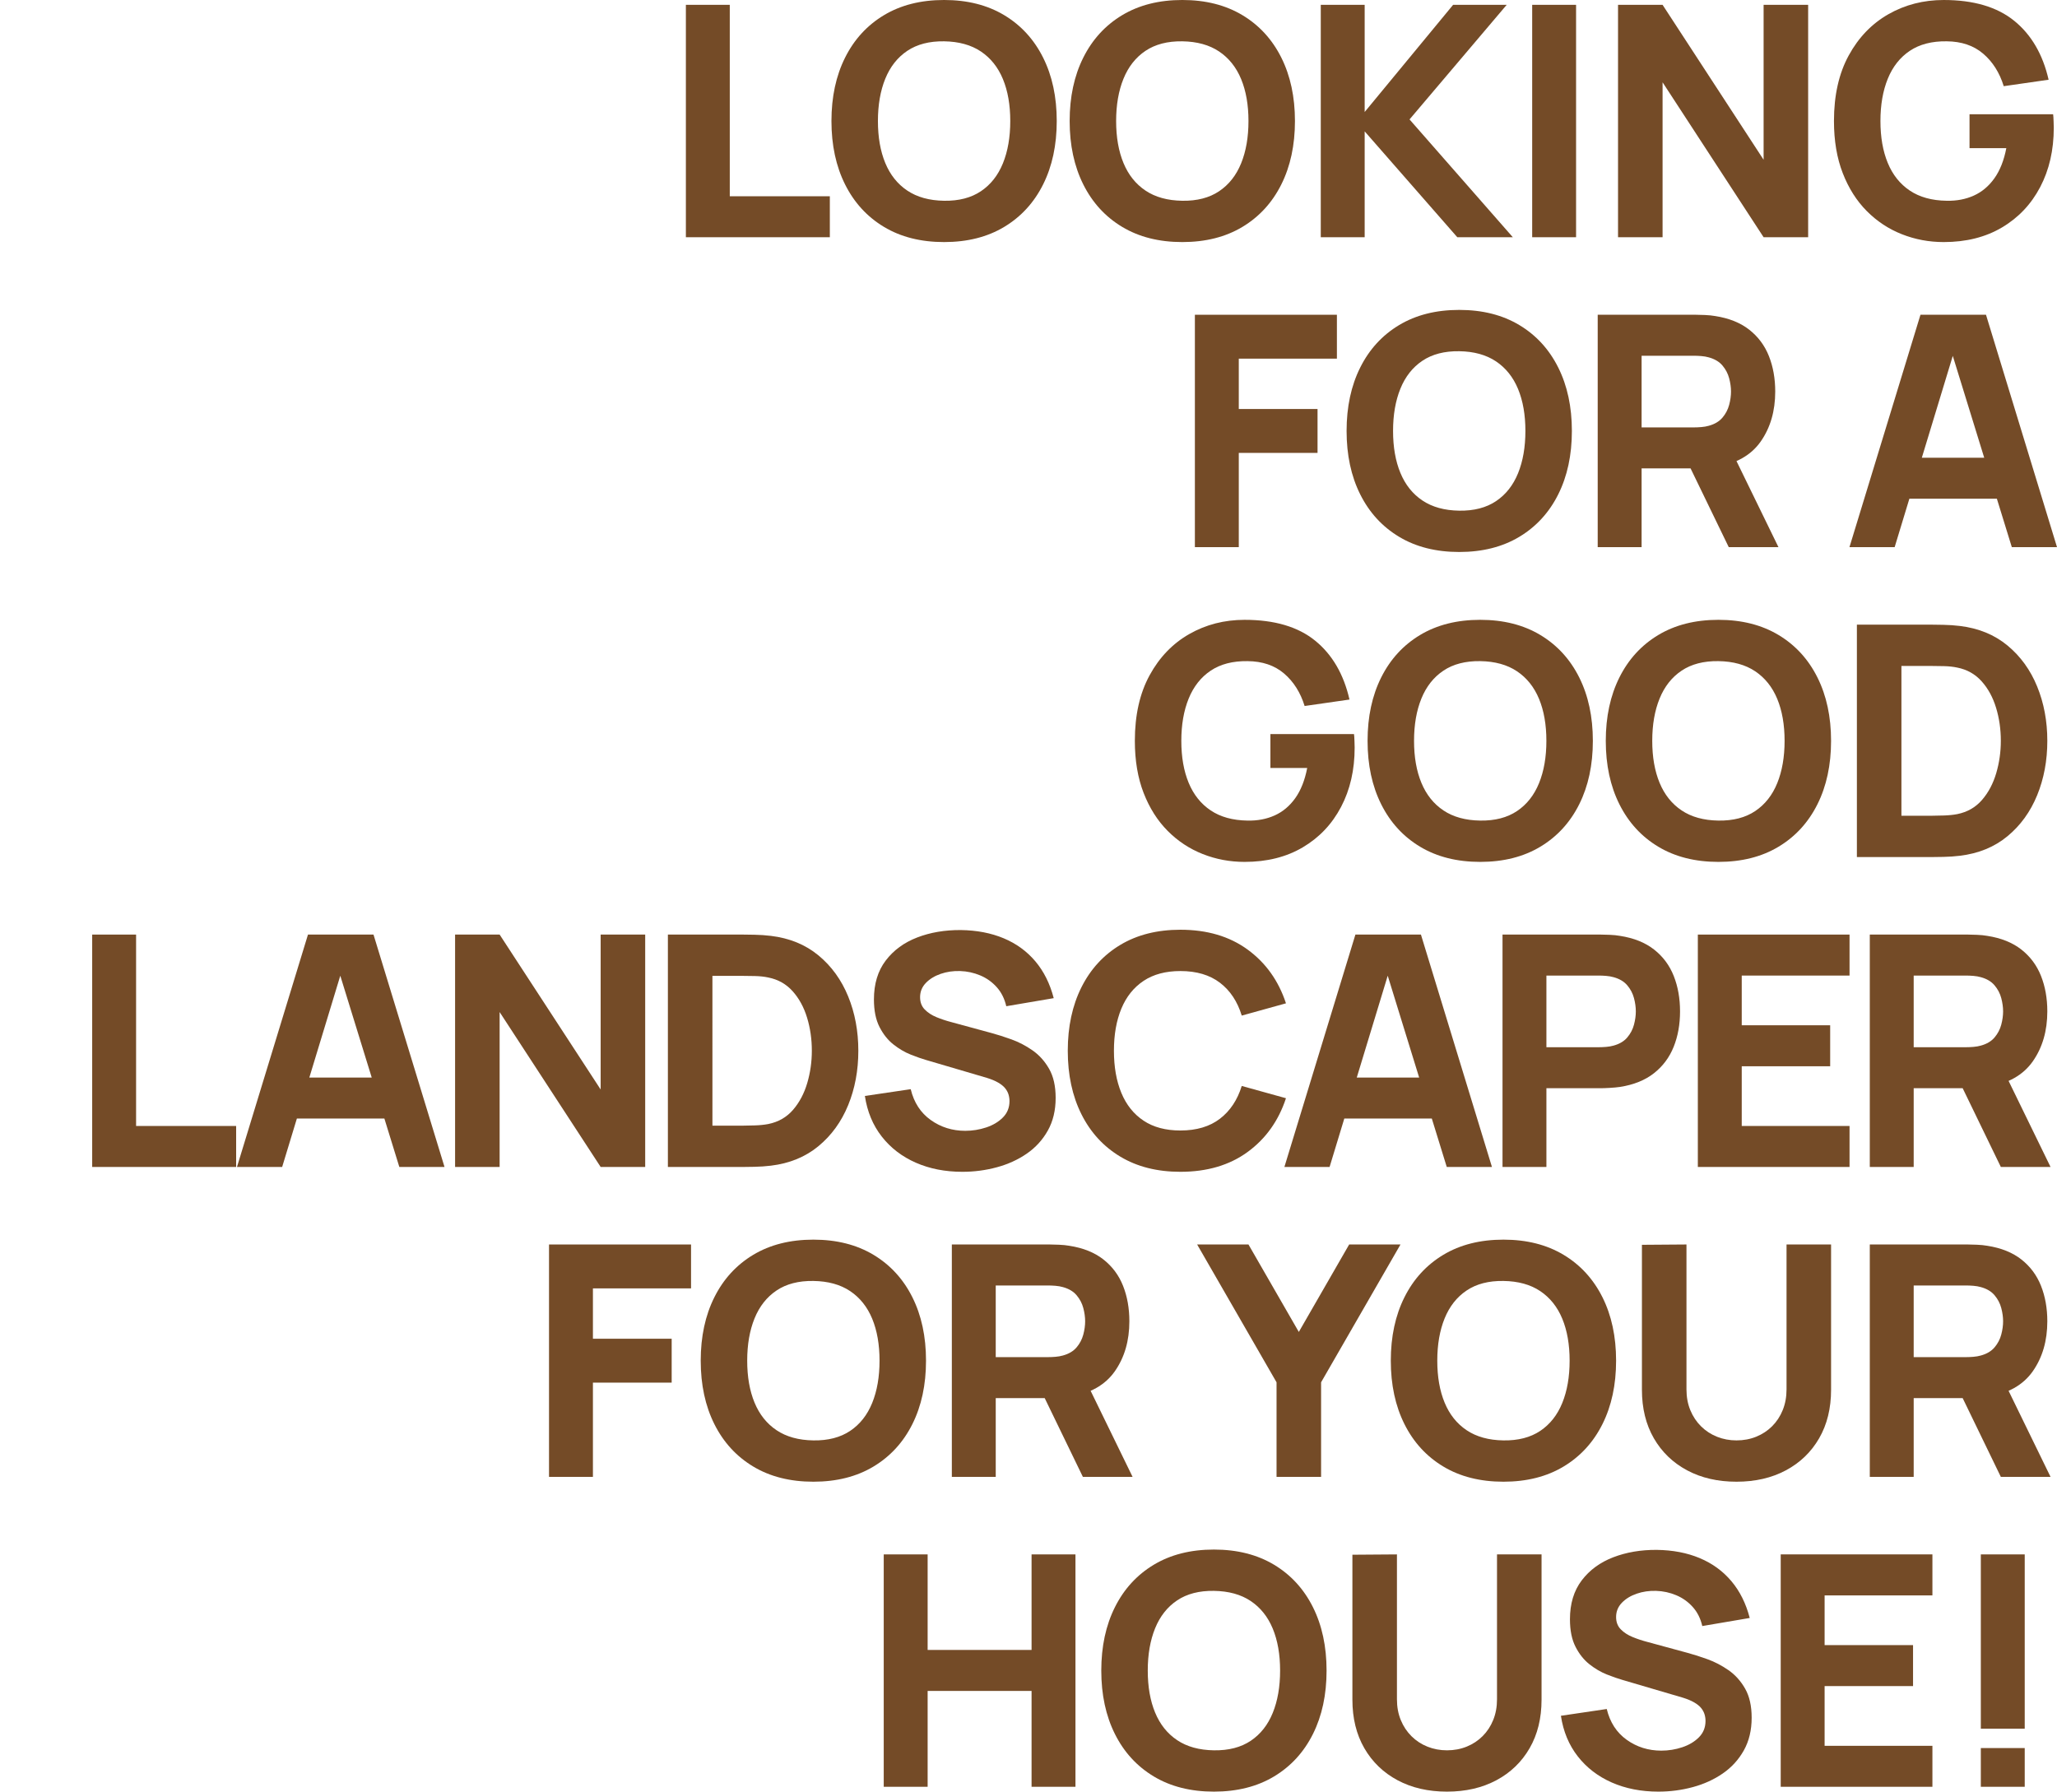 <?xml version="1.0" encoding="utf-8"?>
<!-- Generator: Adobe Illustrator 16.0.0, SVG Export Plug-In . SVG Version: 6.00 Build 0)  -->
<!DOCTYPE svg PUBLIC "-//W3C//DTD SVG 1.1//EN" "http://www.w3.org/Graphics/SVG/1.1/DTD/svg11.dtd">
<svg version="1.1" id="Layer_1" xmlns="http://www.w3.org/2000/svg" xmlns:xlink="http://www.w3.org/1999/xlink" x="0px" y="0px"
	 width="513.192px" height="447px" viewBox="34.496 90.25 513.192 447" enable-background="new 34.496 90.25 513.192 447"
	 xml:space="preserve">
<g>
	<path fill="#744B27" d="M205.614,149.437V91.458h10.951v47.752h24.963v10.227H205.614z"/>
	<path fill="#744B27" d="M270.035,150.645c-5.798,0-10.798-1.261-14.999-3.785c-4.201-2.523-7.435-6.053-9.703-10.589
		c-2.269-4.536-3.402-9.811-3.402-15.824c0-6.012,1.134-11.287,3.402-15.823c2.268-4.536,5.502-8.066,9.703-10.59
		c4.201-2.522,9.201-3.785,14.999-3.785s10.797,1.262,14.997,3.785c4.201,2.523,7.436,6.054,9.704,10.59
		c2.269,4.536,3.402,9.811,3.402,15.823c0,6.013-1.134,11.288-3.402,15.824s-5.503,8.066-9.704,10.589
		C280.832,149.384,275.834,150.645,270.035,150.645z M270.035,140.338c3.676,0.055,6.737-0.738,9.179-2.376
		c2.442-1.637,4.274-3.959,5.496-6.965c1.222-3.005,1.832-6.523,1.832-10.549c0-4.026-0.61-7.515-1.832-10.468
		c-1.222-2.952-3.054-5.248-5.496-6.885c-2.442-1.637-5.503-2.482-9.179-2.537c-3.678-0.053-6.737,0.739-9.181,2.375
		c-2.442,1.638-4.274,3.96-5.496,6.966c-1.221,3.006-1.832,6.522-1.832,10.549c0,4.026,0.611,7.517,1.832,10.468
		c1.222,2.954,3.054,5.248,5.496,6.885C263.298,139.439,266.357,140.284,270.035,140.338z"/>
	<path fill="#744B27" d="M329.464,150.645c-5.799,0-10.798-1.261-14.999-3.785c-4.201-2.523-7.435-6.053-9.703-10.589
		s-3.402-9.811-3.402-15.824c0-6.012,1.134-11.287,3.402-15.823c2.269-4.536,5.502-8.066,9.703-10.59
		c4.201-2.522,9.2-3.785,14.999-3.785c5.798,0,10.796,1.262,14.998,3.785c4.2,2.523,7.435,6.054,9.703,10.59
		c2.268,4.536,3.402,9.811,3.402,15.823c0,6.013-1.135,11.288-3.402,15.824c-2.269,4.536-5.503,8.066-9.703,10.589
		C340.26,149.384,335.262,150.645,329.464,150.645z M329.464,140.338c3.677,0.055,6.737-0.738,9.18-2.376
		c2.442-1.637,4.274-3.959,5.496-6.965c1.221-3.005,1.832-6.523,1.832-10.549c0-4.026-0.611-7.515-1.832-10.468
		c-1.222-2.952-3.054-5.248-5.496-6.885c-2.442-1.637-5.503-2.482-9.18-2.537c-3.679-0.053-6.738,0.739-9.181,2.375
		c-2.443,1.638-4.275,3.96-5.496,6.966c-1.222,3.006-1.832,6.522-1.832,10.549c0,4.026,0.61,7.517,1.832,10.468
		c1.221,2.954,3.053,5.248,5.496,6.885C322.726,139.439,325.785,140.284,329.464,140.338z"/>
	<path fill="#744B27" d="M364.01,149.437V91.458h10.951v26.735l22.063-26.735h13.368l-24.239,28.586l25.77,29.393h-13.851
		l-23.111-26.413v26.413H364.01z"/>
	<path fill="#744B27" d="M416.753,149.437V91.458h10.951v57.979H416.753z"/>
	<path fill="#744B27" d="M438.173,149.437V91.458h11.112l25.205,38.652V91.458h11.113v57.979H474.49l-25.205-38.653v38.653H438.173z
		"/>
	<path fill="#744B27" d="M519.423,150.645c-3.651,0-7.127-0.651-10.429-1.953c-3.301-1.301-6.221-3.227-8.757-5.777
		c-2.537-2.55-4.537-5.704-5.999-9.462c-1.464-3.758-2.194-8.093-2.194-13.005c0-6.415,1.228-11.871,3.684-16.367
		c2.456-4.496,5.758-7.925,9.904-10.288c4.147-2.361,8.744-3.543,13.791-3.543c7.462,0,13.327,1.732,17.595,5.194
		c4.268,3.463,7.127,8.362,8.576,14.696l-11.193,1.611c-1.047-3.382-2.758-6.086-5.134-8.113s-5.415-3.053-9.119-3.081
		c-3.679-0.053-6.737,0.739-9.181,2.375c-2.442,1.638-4.274,3.96-5.496,6.966c-1.222,3.006-1.832,6.522-1.832,10.549
		c0,4.026,0.61,7.517,1.832,10.468c1.222,2.954,3.054,5.248,5.496,6.885c2.443,1.638,5.502,2.483,9.181,2.537
		c2.496,0.055,4.757-0.375,6.784-1.288c2.026-0.913,3.737-2.349,5.133-4.309c1.396-1.959,2.39-4.469,2.979-7.529h-9.179v-8.455
		h20.856c0.054,0.349,0.094,0.966,0.12,1.852c0.026,0.886,0.04,1.396,0.04,1.53c0,5.556-1.128,10.482-3.382,14.776
		c-2.255,4.295-5.436,7.657-9.542,10.086C529.851,149.431,525.005,150.645,519.423,150.645z"/>
	<path fill="#744B27" d="M332.603,226.758v-57.979h35.431v10.951h-24.479v12.563h19.648v10.952h-19.648v23.514H332.603z"/>
	<path fill="#744B27" d="M398.554,227.967c-5.799,0-10.798-1.262-14.999-3.786c-4.201-2.522-7.435-6.052-9.703-10.589
		c-2.269-4.535-3.401-9.81-3.401-15.823c0-6.013,1.133-11.287,3.401-15.824c2.269-4.536,5.502-8.066,9.703-10.589
		c4.201-2.522,9.2-3.785,14.999-3.785c5.798,0,10.796,1.262,14.998,3.785c4.2,2.523,7.435,6.053,9.703,10.589
		c2.268,4.537,3.402,9.811,3.402,15.824c0,6.013-1.135,11.288-3.402,15.823c-2.269,4.537-5.503,8.066-9.703,10.589
		C409.35,226.704,404.352,227.967,398.554,227.967z M398.554,217.659c3.677,0.054,6.737-0.738,9.18-2.375
		c2.442-1.637,4.274-3.959,5.496-6.966c1.221-3.006,1.832-6.522,1.832-10.549c0-4.026-0.611-7.516-1.832-10.468
		c-1.222-2.953-3.054-5.248-5.496-6.885c-2.442-1.637-5.503-2.483-9.18-2.537c-3.679-0.054-6.737,0.739-9.181,2.376
		c-2.443,1.637-4.274,3.959-5.496,6.965s-1.832,6.523-1.832,10.549c0,4.026,0.61,7.516,1.832,10.468
		c1.222,2.953,3.053,5.249,5.496,6.885C391.817,216.76,394.875,217.605,398.554,217.659z"/>
	<path fill="#744B27" d="M433.1,226.758v-57.979h24.479c0.563,0,1.321,0.021,2.274,0.061s1.806,0.128,2.557,0.261
		c3.463,0.538,6.302,1.678,8.516,3.422c2.215,1.745,3.846,3.939,4.893,6.583s1.57,5.59,1.57,8.838c0,4.859-1.208,9.012-3.623,12.461
		c-2.416,3.449-6.201,5.576-11.355,6.381l-4.831,0.322h-13.528v19.649H433.1z M444.051,196.883h13.045
		c0.564,0,1.182-0.026,1.853-0.081c0.671-0.053,1.288-0.161,1.853-0.322c1.476-0.402,2.617-1.08,3.422-2.033
		c0.805-0.953,1.361-2.013,1.671-3.181c0.308-1.167,0.463-2.275,0.463-3.321s-0.155-2.154-0.463-3.322
		c-0.31-1.167-0.866-2.228-1.671-3.181c-0.805-0.952-1.946-1.631-3.422-2.033c-0.564-0.161-1.182-0.268-1.853-0.322
		c-0.671-0.054-1.288-0.081-1.853-0.081h-13.045V196.883z M465.793,226.758l-11.435-23.594l11.273-2.174l12.563,25.768H465.793z"/>
	<path fill="#744B27" d="M495.909,226.758l17.716-57.979h16.347l17.717,57.979h-11.274l-15.783-51.134h2.094l-15.541,51.134H495.909
		z M506.539,214.679v-10.227h30.601v10.227H506.539z"/>
	<path fill="#744B27" d="M345.004,305.287c-3.651,0-7.127-0.65-10.429-1.953c-3.301-1.302-6.221-3.227-8.757-5.777
		c-2.537-2.55-4.537-5.704-5.999-9.462c-1.464-3.758-2.194-8.093-2.194-13.005c0-6.416,1.228-11.871,3.684-16.368
		c2.456-4.495,5.758-7.925,9.904-10.287c4.147-2.361,8.744-3.543,13.791-3.543c7.462,0,13.327,1.731,17.595,5.193
		c4.268,3.463,7.127,8.362,8.575,14.697l-11.192,1.61c-1.047-3.382-2.758-6.086-5.134-8.113c-2.376-2.026-5.415-3.053-9.119-3.08
		c-3.679-0.053-6.737,0.739-9.181,2.376c-2.442,1.637-4.274,3.959-5.496,6.966c-1.222,3.006-1.832,6.522-1.832,10.549
		c0,4.026,0.61,7.516,1.832,10.468s3.054,5.249,5.496,6.885c2.443,1.638,5.502,2.482,9.181,2.537
		c2.496,0.053,4.757-0.376,6.783-1.289c2.027-0.913,3.738-2.349,5.134-4.309c1.396-1.959,2.39-4.469,2.979-7.529h-9.179v-8.456
		h20.856c0.053,0.35,0.094,0.967,0.12,1.853c0.026,0.885,0.04,1.395,0.04,1.529c0,5.557-1.128,10.483-3.382,14.777
		c-2.255,4.294-5.436,7.657-9.542,10.085C355.432,304.072,350.586,305.287,345.004,305.287z"/>
	<path fill="#744B27" d="M403.788,305.287c-5.798,0-10.798-1.262-14.998-3.785c-4.202-2.522-7.436-6.053-9.704-10.59
		c-2.269-4.535-3.401-9.81-3.401-15.822c0-6.013,1.133-11.287,3.401-15.824c2.269-4.536,5.502-8.065,9.704-10.589
		c4.2-2.522,9.2-3.785,14.998-3.785s10.797,1.262,14.998,3.785c4.2,2.523,7.436,6.053,9.704,10.589
		c2.268,4.537,3.401,9.811,3.401,15.824c0,6.013-1.134,11.288-3.401,15.822c-2.269,4.537-5.504,8.067-9.704,10.59
		C414.585,304.025,409.586,305.287,403.788,305.287z M403.788,294.98c3.677,0.053,6.737-0.738,9.181-2.377
		c2.441-1.637,4.273-3.958,5.495-6.965s1.832-6.523,1.832-10.549c0-4.026-0.61-7.516-1.832-10.469
		c-1.222-2.953-3.054-5.248-5.495-6.885c-2.443-1.637-5.504-2.483-9.181-2.537c-3.679-0.053-6.737,0.739-9.181,2.376
		c-2.442,1.637-4.274,3.959-5.495,6.966c-1.223,3.006-1.832,6.522-1.832,10.549c0,4.026,0.609,7.516,1.832,10.468
		c1.221,2.953,3.053,5.249,5.495,6.885C397.051,294.081,400.11,294.926,403.788,294.98z"/>
	<path fill="#744B27" d="M463.217,305.287c-5.799,0-10.798-1.262-14.999-3.785c-4.201-2.522-7.435-6.053-9.703-10.59
		c-2.269-4.535-3.401-9.81-3.401-15.822c0-6.013,1.133-11.287,3.401-15.824c2.269-4.536,5.502-8.065,9.703-10.589
		c4.201-2.522,9.2-3.785,14.999-3.785c5.798,0,10.796,1.262,14.998,3.785c4.2,2.523,7.435,6.053,9.703,10.589
		c2.268,4.537,3.402,9.811,3.402,15.824c0,6.013-1.135,11.288-3.402,15.822c-2.269,4.537-5.503,8.067-9.703,10.59
		C474.013,304.025,469.015,305.287,463.217,305.287z M463.217,294.98c3.677,0.053,6.737-0.738,9.18-2.377
		c2.442-1.637,4.274-3.958,5.496-6.965c1.221-3.006,1.832-6.523,1.832-10.549c0-4.026-0.611-7.516-1.832-10.469
		c-1.222-2.953-3.054-5.248-5.496-6.885c-2.442-1.637-5.503-2.483-9.18-2.537c-3.679-0.053-6.738,0.739-9.181,2.376
		c-2.443,1.637-4.274,3.959-5.496,6.966c-1.222,3.006-1.832,6.522-1.832,10.549c0,4.026,0.61,7.516,1.832,10.468
		s3.053,5.249,5.496,6.885C456.479,294.081,459.538,294.926,463.217,294.98z"/>
	<path fill="#744B27" d="M497.763,304.079v-57.979h18.762c0.456,0,1.396,0.014,2.818,0.04c1.423,0.027,2.792,0.121,4.107,0.282
		c4.671,0.563,8.629,2.188,11.878,4.872c3.247,2.685,5.717,6.093,7.408,10.227c1.69,4.133,2.537,8.656,2.537,13.569
		c0,4.912-0.847,9.435-2.537,13.569c-1.691,4.133-4.161,7.542-7.408,10.226c-3.249,2.686-7.207,4.309-11.878,4.872
		c-1.315,0.161-2.685,0.256-4.107,0.282s-2.362,0.04-2.818,0.04H497.763z M508.875,293.771h7.649c0.725,0,1.704-0.02,2.939-0.061
		c1.234-0.039,2.348-0.154,3.342-0.342c2.522-0.51,4.584-1.691,6.181-3.543c1.597-1.852,2.778-4.08,3.543-6.684
		c0.766-2.603,1.147-5.288,1.147-8.052c0-2.899-0.396-5.651-1.188-8.255c-0.791-2.603-1.992-4.804-3.603-6.603
		c-1.611-1.798-3.638-2.938-6.08-3.422c-0.994-0.214-2.107-0.334-3.342-0.362c-1.235-0.026-2.215-0.04-2.939-0.04h-7.649V293.771z"
		/>
	<path fill="#744B27" d="M57.496,381.4v-57.979h10.951v47.753h24.963V381.4H57.496z"/>
	<path fill="#744B27" d="M93.618,381.4l17.715-57.979h16.347l17.716,57.979h-11.273l-15.784-51.135h2.094L104.891,381.4H93.618z
		 M104.247,369.321v-10.228h30.6v10.228H104.247z"/>
	<path fill="#744B27" d="M148.033,381.4v-57.979h11.113l25.205,38.652v-38.652h11.112V381.4h-11.112l-25.205-38.652V381.4H148.033z"
		/>
	<path fill="#744B27" d="M201.125,381.4v-57.979h18.763c0.456,0,1.396,0.015,2.819,0.04c1.422,0.027,2.791,0.121,4.106,0.282
		c4.671,0.563,8.63,2.188,11.878,4.871c3.248,2.686,5.717,6.095,7.409,10.229c1.691,4.133,2.536,8.655,2.536,13.567
		c0,4.913-0.845,9.437-2.536,13.569c-1.691,4.134-4.161,7.543-7.409,10.227c-3.248,2.685-7.207,4.309-11.878,4.872
		c-1.315,0.161-2.685,0.255-4.106,0.282c-1.423,0.026-2.363,0.04-2.819,0.04H201.125z M212.238,371.093h7.65
		c0.725,0,1.705-0.021,2.939-0.061c1.234-0.04,2.349-0.154,3.342-0.342c2.523-0.51,4.583-1.691,6.181-3.543
		c1.597-1.853,2.778-4.08,3.543-6.684s1.147-5.288,1.147-8.054c0-2.898-0.396-5.649-1.188-8.254
		c-0.792-2.603-1.993-4.804-3.604-6.603c-1.611-1.798-3.638-2.939-6.08-3.423c-0.993-0.215-2.107-0.335-3.342-0.362
		c-1.235-0.026-2.214-0.04-2.939-0.04h-7.65V371.093z"/>
	<path fill="#744B27" d="M274.592,382.608c-4.294,0-8.167-0.759-11.616-2.275c-3.449-1.516-6.281-3.689-8.496-6.522
		c-2.214-2.831-3.618-6.207-4.208-10.126l11.435-1.691c0.805,3.329,2.469,5.893,4.992,7.691c2.522,1.798,5.396,2.696,8.616,2.696
		c1.798,0,3.544-0.281,5.235-0.845s3.081-1.396,4.168-2.497c1.086-1.101,1.63-2.455,1.63-4.066c0-0.59-0.088-1.16-0.261-1.711
		c-0.175-0.551-0.463-1.067-0.866-1.551c-0.402-0.482-0.973-0.938-1.712-1.368c-0.737-0.43-1.671-0.818-2.798-1.168l-15.058-4.429
		c-1.127-0.322-2.437-0.778-3.926-1.369c-1.49-0.59-2.933-1.436-4.329-2.536s-2.556-2.557-3.482-4.369
		c-0.926-1.812-1.389-4.1-1.389-6.864c0-3.893,0.979-7.127,2.939-9.704c1.958-2.577,4.576-4.495,7.851-5.758
		c3.274-1.261,6.899-1.878,10.871-1.852c4,0.054,7.569,0.739,10.711,2.054c3.14,1.315,5.771,3.228,7.892,5.737
		c2.119,2.51,3.649,5.576,4.59,9.2l-11.837,2.013c-0.429-1.879-1.222-3.463-2.376-4.751c-1.154-1.289-2.529-2.269-4.127-2.939
		s-3.269-1.033-5.013-1.087c-1.717-0.054-3.334,0.181-4.852,0.704c-1.517,0.524-2.751,1.283-3.704,2.276
		c-0.953,0.992-1.43,2.173-1.43,3.543c0,1.261,0.389,2.288,1.168,3.079c0.778,0.792,1.758,1.43,2.938,1.913
		c1.181,0.482,2.39,0.886,3.625,1.207l10.065,2.738c1.503,0.402,3.168,0.933,4.994,1.591c1.824,0.658,3.576,1.57,5.254,2.738
		c1.678,1.167,3.061,2.704,4.146,4.609c1.088,1.906,1.632,4.322,1.632,7.248c0,3.113-0.651,5.832-1.954,8.153
		c-1.302,2.322-3.053,4.241-5.254,5.758c-2.2,1.517-4.69,2.65-7.469,3.401C280.409,382.232,277.545,382.608,274.592,382.608z"/>
	<path fill="#744B27" d="M328.993,382.608c-5.798,0-10.798-1.262-14.998-3.785c-4.201-2.522-7.436-6.052-9.704-10.589
		c-2.268-4.536-3.401-9.811-3.401-15.824c0-6.012,1.134-11.287,3.401-15.823c2.269-4.535,5.503-8.065,9.704-10.59
		c4.2-2.522,9.2-3.783,14.998-3.783c6.657,0,12.247,1.65,16.77,4.952c4.522,3.301,7.711,7.771,9.563,13.407l-11.033,3.061
		c-1.073-3.517-2.886-6.248-5.436-8.194c-2.55-1.945-5.838-2.919-9.864-2.919c-3.678,0-6.744,0.819-9.2,2.456
		c-2.456,1.638-4.302,3.946-5.536,6.925c-1.235,2.979-1.853,6.482-1.853,10.509c0,4.027,0.617,7.53,1.853,10.51
		c1.234,2.979,3.08,5.288,5.536,6.925c2.456,1.638,5.522,2.456,9.2,2.456c4.026,0,7.314-0.979,9.864-2.939
		c2.55-1.959,4.362-4.684,5.436-8.173l11.033,3.06c-1.853,5.638-5.041,10.106-9.563,13.408S335.651,382.608,328.993,382.608z"/>
	<path fill="#744B27" d="M354.935,381.4l17.717-57.979h16.347l17.717,57.979h-11.274l-15.783-51.135h2.093L366.209,381.4H354.935z
		 M365.566,369.321v-10.228h30.6v10.228H365.566z"/>
	<path fill="#744B27" d="M409.352,381.4v-57.979h24.48c0.563,0,1.32,0.02,2.274,0.062c0.952,0.039,1.805,0.127,2.557,0.261
		c3.462,0.537,6.302,1.678,8.516,3.423c2.215,1.745,3.846,3.938,4.892,6.583c1.047,2.645,1.571,5.59,1.571,8.838
		s-0.53,6.193-1.591,8.838c-1.061,2.644-2.697,4.838-4.912,6.582c-2.215,1.745-5.04,2.886-8.476,3.423
		c-0.752,0.107-1.61,0.188-2.576,0.241c-0.968,0.055-1.719,0.081-2.255,0.081h-13.529V381.4H409.352z M420.303,351.524h13.046
		c0.563,0,1.181-0.025,1.852-0.08c0.671-0.054,1.289-0.161,1.853-0.322c1.476-0.402,2.617-1.079,3.422-2.033
		c0.806-0.952,1.362-2.014,1.672-3.181c0.308-1.167,0.462-2.274,0.462-3.321c0-1.048-0.154-2.155-0.462-3.322
		c-0.31-1.167-0.866-2.228-1.672-3.181c-0.805-0.953-1.946-1.631-3.422-2.033c-0.563-0.161-1.182-0.269-1.853-0.322
		s-1.288-0.08-1.852-0.08h-13.046V351.524z"/>
	<path fill="#744B27" d="M458.083,381.4v-57.979h37.847v10.228h-26.896v12.401h22.063v10.227h-22.063v14.897h26.896V381.4H458.083z"
		/>
	<path fill="#744B27" d="M500.983,381.4v-57.979h24.48c0.563,0,1.32,0.02,2.274,0.062c0.952,0.039,1.805,0.127,2.557,0.261
		c3.462,0.537,6.302,1.678,8.516,3.423c2.215,1.745,3.846,3.938,4.892,6.583c1.047,2.645,1.571,5.59,1.571,8.838
		c0,4.858-1.209,9.012-3.624,12.461c-2.416,3.449-6.2,5.577-11.354,6.382l-4.831,0.322h-13.529V381.4H500.983z M511.934,351.524
		h13.046c0.563,0,1.181-0.025,1.852-0.08c0.671-0.054,1.289-0.161,1.853-0.322c1.476-0.402,2.617-1.079,3.422-2.033
		c0.806-0.952,1.362-2.014,1.672-3.181c0.308-1.167,0.462-2.274,0.462-3.321c0-1.048-0.154-2.155-0.462-3.322
		c-0.31-1.167-0.866-2.228-1.672-3.181c-0.805-0.953-1.946-1.631-3.422-2.033c-0.563-0.161-1.182-0.269-1.853-0.322
		s-1.288-0.08-1.852-0.08h-13.046V351.524z M533.676,381.4l-11.435-23.595l11.273-2.174l12.563,25.769H533.676z"/>
	<path fill="#744B27" d="M171.469,458.72v-57.979h35.432v10.952h-24.48v12.563h19.648v10.951h-19.648v23.514H171.469z"/>
	<path fill="#744B27" d="M237.42,459.928c-5.797,0-10.797-1.262-14.998-3.785c-4.201-2.522-7.436-6.052-9.704-10.589
		c-2.269-4.536-3.402-9.811-3.402-15.824c0-6.012,1.134-11.286,3.402-15.822c2.268-4.536,5.502-8.066,9.704-10.59
		c4.201-2.523,9.201-3.784,14.998-3.784c5.798,0,10.797,1.261,14.999,3.784c4.201,2.523,7.436,6.054,9.704,10.59
		c2.267,4.536,3.401,9.811,3.401,15.822c0,6.014-1.134,11.288-3.401,15.824c-2.269,4.537-5.503,8.066-9.704,10.589
		C248.217,458.667,243.218,459.928,237.42,459.928z M237.42,449.621c3.677,0.055,6.737-0.738,9.18-2.375
		c2.442-1.637,4.274-3.959,5.496-6.966c1.221-3.006,1.832-6.522,1.832-10.55c0-4.025-0.611-7.515-1.832-10.468
		c-1.222-2.952-3.054-5.247-5.496-6.886c-2.443-1.637-5.503-2.481-9.18-2.535c-3.678-0.054-6.738,0.737-9.18,2.375
		c-2.443,1.638-4.275,3.96-5.496,6.965c-1.222,3.008-1.832,6.523-1.832,10.549c0,4.027,0.61,7.517,1.832,10.47
		c1.221,2.953,3.053,5.248,5.496,6.885C230.682,448.721,233.742,449.568,237.42,449.621z"/>
	<path fill="#744B27" d="M271.966,458.72v-57.979h24.48c0.563,0,1.321,0.021,2.274,0.062c0.953,0.04,1.806,0.127,2.557,0.261
		c3.463,0.538,6.302,1.679,8.516,3.423c2.215,1.745,3.846,3.939,4.893,6.583c1.047,2.645,1.57,5.59,1.57,8.838
		c0,4.858-1.208,9.013-3.623,12.462c-2.416,3.449-6.201,5.576-11.355,6.381l-4.831,0.322h-13.528v19.648H271.966z M282.917,428.845
		h13.046c0.563,0,1.181-0.026,1.852-0.081c0.671-0.054,1.289-0.161,1.853-0.322c1.476-0.402,2.617-1.079,3.422-2.033
		c0.805-0.952,1.361-2.013,1.671-3.181c0.308-1.167,0.463-2.274,0.463-3.321s-0.155-2.154-0.463-3.322
		c-0.31-1.167-0.866-2.228-1.671-3.181c-0.805-0.952-1.946-1.631-3.422-2.033c-0.563-0.161-1.182-0.269-1.853-0.322
		s-1.288-0.08-1.852-0.08h-13.046V428.845z M304.659,458.72l-11.435-23.594l11.273-2.175l12.563,25.769H304.659z"/>
	<path fill="#744B27" d="M352.976,458.72v-23.594l-19.81-34.386h12.804l12.562,21.823l12.563-21.823h12.804l-19.81,34.386v23.594
		H352.976z"/>
	<path fill="#744B27" d="M409.585,459.928c-5.798,0-10.797-1.262-14.998-3.785c-4.201-2.522-7.435-6.052-9.703-10.589
		c-2.269-4.536-3.402-9.811-3.402-15.824c0-6.012,1.134-11.286,3.402-15.822s5.502-8.066,9.703-10.59s9.2-3.784,14.998-3.784
		c5.799,0,10.797,1.261,14.999,3.784c4.2,2.523,7.435,6.054,9.703,10.59c2.268,4.536,3.402,9.811,3.402,15.822
		c0,6.014-1.135,11.288-3.402,15.824c-2.269,4.537-5.503,8.066-9.703,10.589C420.382,458.667,415.384,459.928,409.585,459.928z
		 M409.585,449.621c3.678,0.055,6.737-0.738,9.181-2.375c2.442-1.637,4.274-3.959,5.496-6.966c1.221-3.006,1.832-6.522,1.832-10.55
		c0-4.025-0.611-7.515-1.832-10.468c-1.222-2.952-3.054-5.247-5.496-6.886c-2.443-1.637-5.503-2.481-9.181-2.535
		s-6.737,0.737-9.18,2.375c-2.443,1.638-4.275,3.96-5.496,6.965c-1.222,3.008-1.832,6.523-1.832,10.549
		c0,4.027,0.61,7.517,1.832,10.47c1.221,2.953,3.053,5.248,5.496,6.885C402.848,448.721,405.907,449.568,409.585,449.621z"/>
	<path fill="#744B27" d="M467.726,459.928c-4.671,0-8.777-0.945-12.321-2.839c-3.543-1.893-6.308-4.556-8.294-7.992
		c-1.987-3.436-2.979-7.476-2.979-12.118v-36.157l11.113-0.081v36.157c0,1.906,0.321,3.637,0.966,5.193
		c0.644,1.558,1.536,2.899,2.677,4.026c1.142,1.128,2.47,1.993,3.987,2.598c1.516,0.604,3.133,0.905,4.852,0.905
		c1.771,0,3.415-0.308,4.933-0.926c1.516-0.617,2.838-1.489,3.965-2.617c1.128-1.127,2.007-2.469,2.637-4.026
		c0.631-1.557,0.947-3.274,0.947-5.153v-36.157h11.113v36.238c0,4.643-0.994,8.683-2.979,12.118c-1.987,3.437-4.752,6.1-8.295,7.992
		C476.503,458.983,472.396,459.928,467.726,459.928z"/>
	<path fill="#744B27" d="M500.983,458.72v-57.979h24.48c0.563,0,1.32,0.021,2.274,0.062c0.952,0.04,1.805,0.127,2.557,0.261
		c3.462,0.538,6.302,1.679,8.516,3.423c2.215,1.745,3.846,3.939,4.892,6.583c1.047,2.645,1.571,5.59,1.571,8.838
		c0,4.858-1.209,9.013-3.624,12.462c-2.416,3.449-6.2,5.576-11.354,6.381l-4.831,0.322h-13.529v19.648H500.983z M511.934,428.845
		h13.046c0.563,0,1.181-0.026,1.852-0.081c0.671-0.054,1.289-0.161,1.853-0.322c1.476-0.402,2.617-1.079,3.422-2.033
		c0.806-0.952,1.362-2.013,1.672-3.181c0.308-1.167,0.462-2.274,0.462-3.321s-0.154-2.154-0.462-3.322
		c-0.31-1.167-0.866-2.228-1.672-3.181c-0.805-0.952-1.946-1.631-3.422-2.033c-0.563-0.161-1.182-0.269-1.853-0.322
		s-1.288-0.08-1.852-0.08h-13.046V428.845z M533.676,458.72l-11.435-23.594l11.273-2.175l12.563,25.769H533.676z"/>
	<path fill="#744B27" d="M254.976,536.042v-57.979h10.952v23.836h25.929v-23.836h10.952v57.979h-10.952v-23.916h-25.929v23.916
		H254.976z"/>
	<path fill="#744B27" d="M337.354,537.25c-5.798,0-10.797-1.262-14.998-3.785c-4.201-2.522-7.435-6.052-9.703-10.589
		c-2.269-4.536-3.402-9.81-3.402-15.823c0-6.013,1.134-11.287,3.402-15.823s5.502-8.065,9.703-10.589s9.2-3.785,14.998-3.785
		c5.799,0,10.797,1.262,14.999,3.785c4.2,2.523,7.435,6.053,9.703,10.589c2.268,4.536,3.401,9.811,3.401,15.823
		c0,6.014-1.134,11.287-3.401,15.823c-2.269,4.537-5.503,8.066-9.703,10.589C348.151,535.988,343.153,537.25,337.354,537.25z
		 M337.354,526.942c3.678,0.055,6.738-0.737,9.181-2.375c2.442-1.637,4.274-3.959,5.496-6.965c1.221-3.007,1.832-6.523,1.832-10.55
		s-0.611-7.516-1.832-10.469c-1.222-2.952-3.054-5.247-5.496-6.885s-5.503-2.482-9.181-2.536s-6.737,0.738-9.18,2.375
		c-2.443,1.638-4.275,3.96-5.496,6.966c-1.222,3.007-1.832,6.522-1.832,10.549s0.61,7.517,1.832,10.469
		c1.221,2.953,3.053,5.248,5.496,6.885C330.616,526.044,333.676,526.889,337.354,526.942z"/>
	<path fill="#744B27" d="M395.494,537.25c-4.671,0-8.777-0.945-12.321-2.838c-3.543-1.894-6.308-4.556-8.294-7.993
		c-1.987-3.436-2.979-7.475-2.979-12.118v-36.157l11.112-0.08v36.156c0,1.906,0.322,3.638,0.967,5.193
		c0.644,1.558,1.536,2.899,2.677,4.026c1.142,1.128,2.47,1.993,3.987,2.598c1.516,0.604,3.133,0.905,4.852,0.905
		c1.771,0,3.415-0.308,4.933-0.926c1.516-0.617,2.838-1.489,3.965-2.617c1.128-1.127,2.007-2.469,2.638-4.026
		c0.63-1.557,0.946-3.274,0.946-5.153v-36.156h11.113v36.237c0,4.644-0.994,8.683-2.979,12.118c-1.987,3.438-4.752,6.1-8.295,7.993
		C404.272,536.304,400.164,537.25,395.494,537.25z"/>
	<path fill="#744B27" d="M448.239,537.25c-4.294,0-8.166-0.759-11.615-2.274c-3.449-1.517-6.281-3.69-8.495-6.523
		c-2.215-2.831-3.618-6.207-4.208-10.125l11.435-1.692c0.806,3.33,2.47,5.894,4.993,7.691c2.522,1.798,5.395,2.697,8.615,2.697
		c1.799,0,3.544-0.282,5.235-0.846c1.69-0.563,3.079-1.396,4.167-2.496c1.087-1.101,1.631-2.456,1.631-4.066
		c0-0.591-0.088-1.16-0.262-1.712c-0.176-0.55-0.464-1.066-0.866-1.55s-0.974-0.939-1.711-1.369
		c-0.738-0.429-1.671-0.818-2.798-1.168l-15.06-4.429c-1.127-0.322-2.436-0.778-3.925-1.368c-1.49-0.591-2.934-1.436-4.329-2.537
		c-1.396-1.101-2.556-2.557-3.481-4.369c-0.927-1.811-1.39-4.099-1.39-6.864c0-3.892,0.979-7.126,2.938-9.703
		c1.96-2.577,4.576-4.496,7.852-5.758s6.898-1.879,10.871-1.852c4,0.054,7.569,0.737,10.71,2.053s5.771,3.228,7.892,5.737
		c2.121,2.511,3.65,5.577,4.591,9.201l-11.838,2.012c-0.43-1.878-1.222-3.462-2.375-4.75c-1.155-1.289-2.53-2.269-4.127-2.939
		c-1.598-0.671-3.269-1.033-5.014-1.087c-1.718-0.054-3.335,0.181-4.852,0.704c-1.517,0.524-2.751,1.282-3.704,2.275
		s-1.43,2.174-1.43,3.543c0,1.262,0.39,2.288,1.168,3.08s1.758,1.43,2.939,1.912c1.181,0.483,2.389,0.886,3.623,1.208l10.066,2.738
		c1.503,0.402,3.167,0.933,4.993,1.59c1.824,0.658,3.576,1.571,5.254,2.738s3.061,2.704,4.147,4.61
		c1.086,1.906,1.63,4.322,1.63,7.247c0,3.114-0.65,5.832-1.952,8.153c-1.303,2.322-3.054,4.242-5.255,5.758
		c-2.201,1.517-4.69,2.65-7.469,3.402C454.057,536.874,451.192,537.25,448.239,537.25z"/>
	<path fill="#744B27" d="M478.759,536.042v-57.979h37.847v10.227H489.71v12.401h22.063v10.227H489.71v14.897h26.896v10.227H478.759z
		"/>
	<path fill="#744B27" d="M528.685,521.548v-43.484h10.951v43.484H528.685z M528.685,536.042v-9.663h10.951v9.663H528.685z"/>
</g>
</svg>
